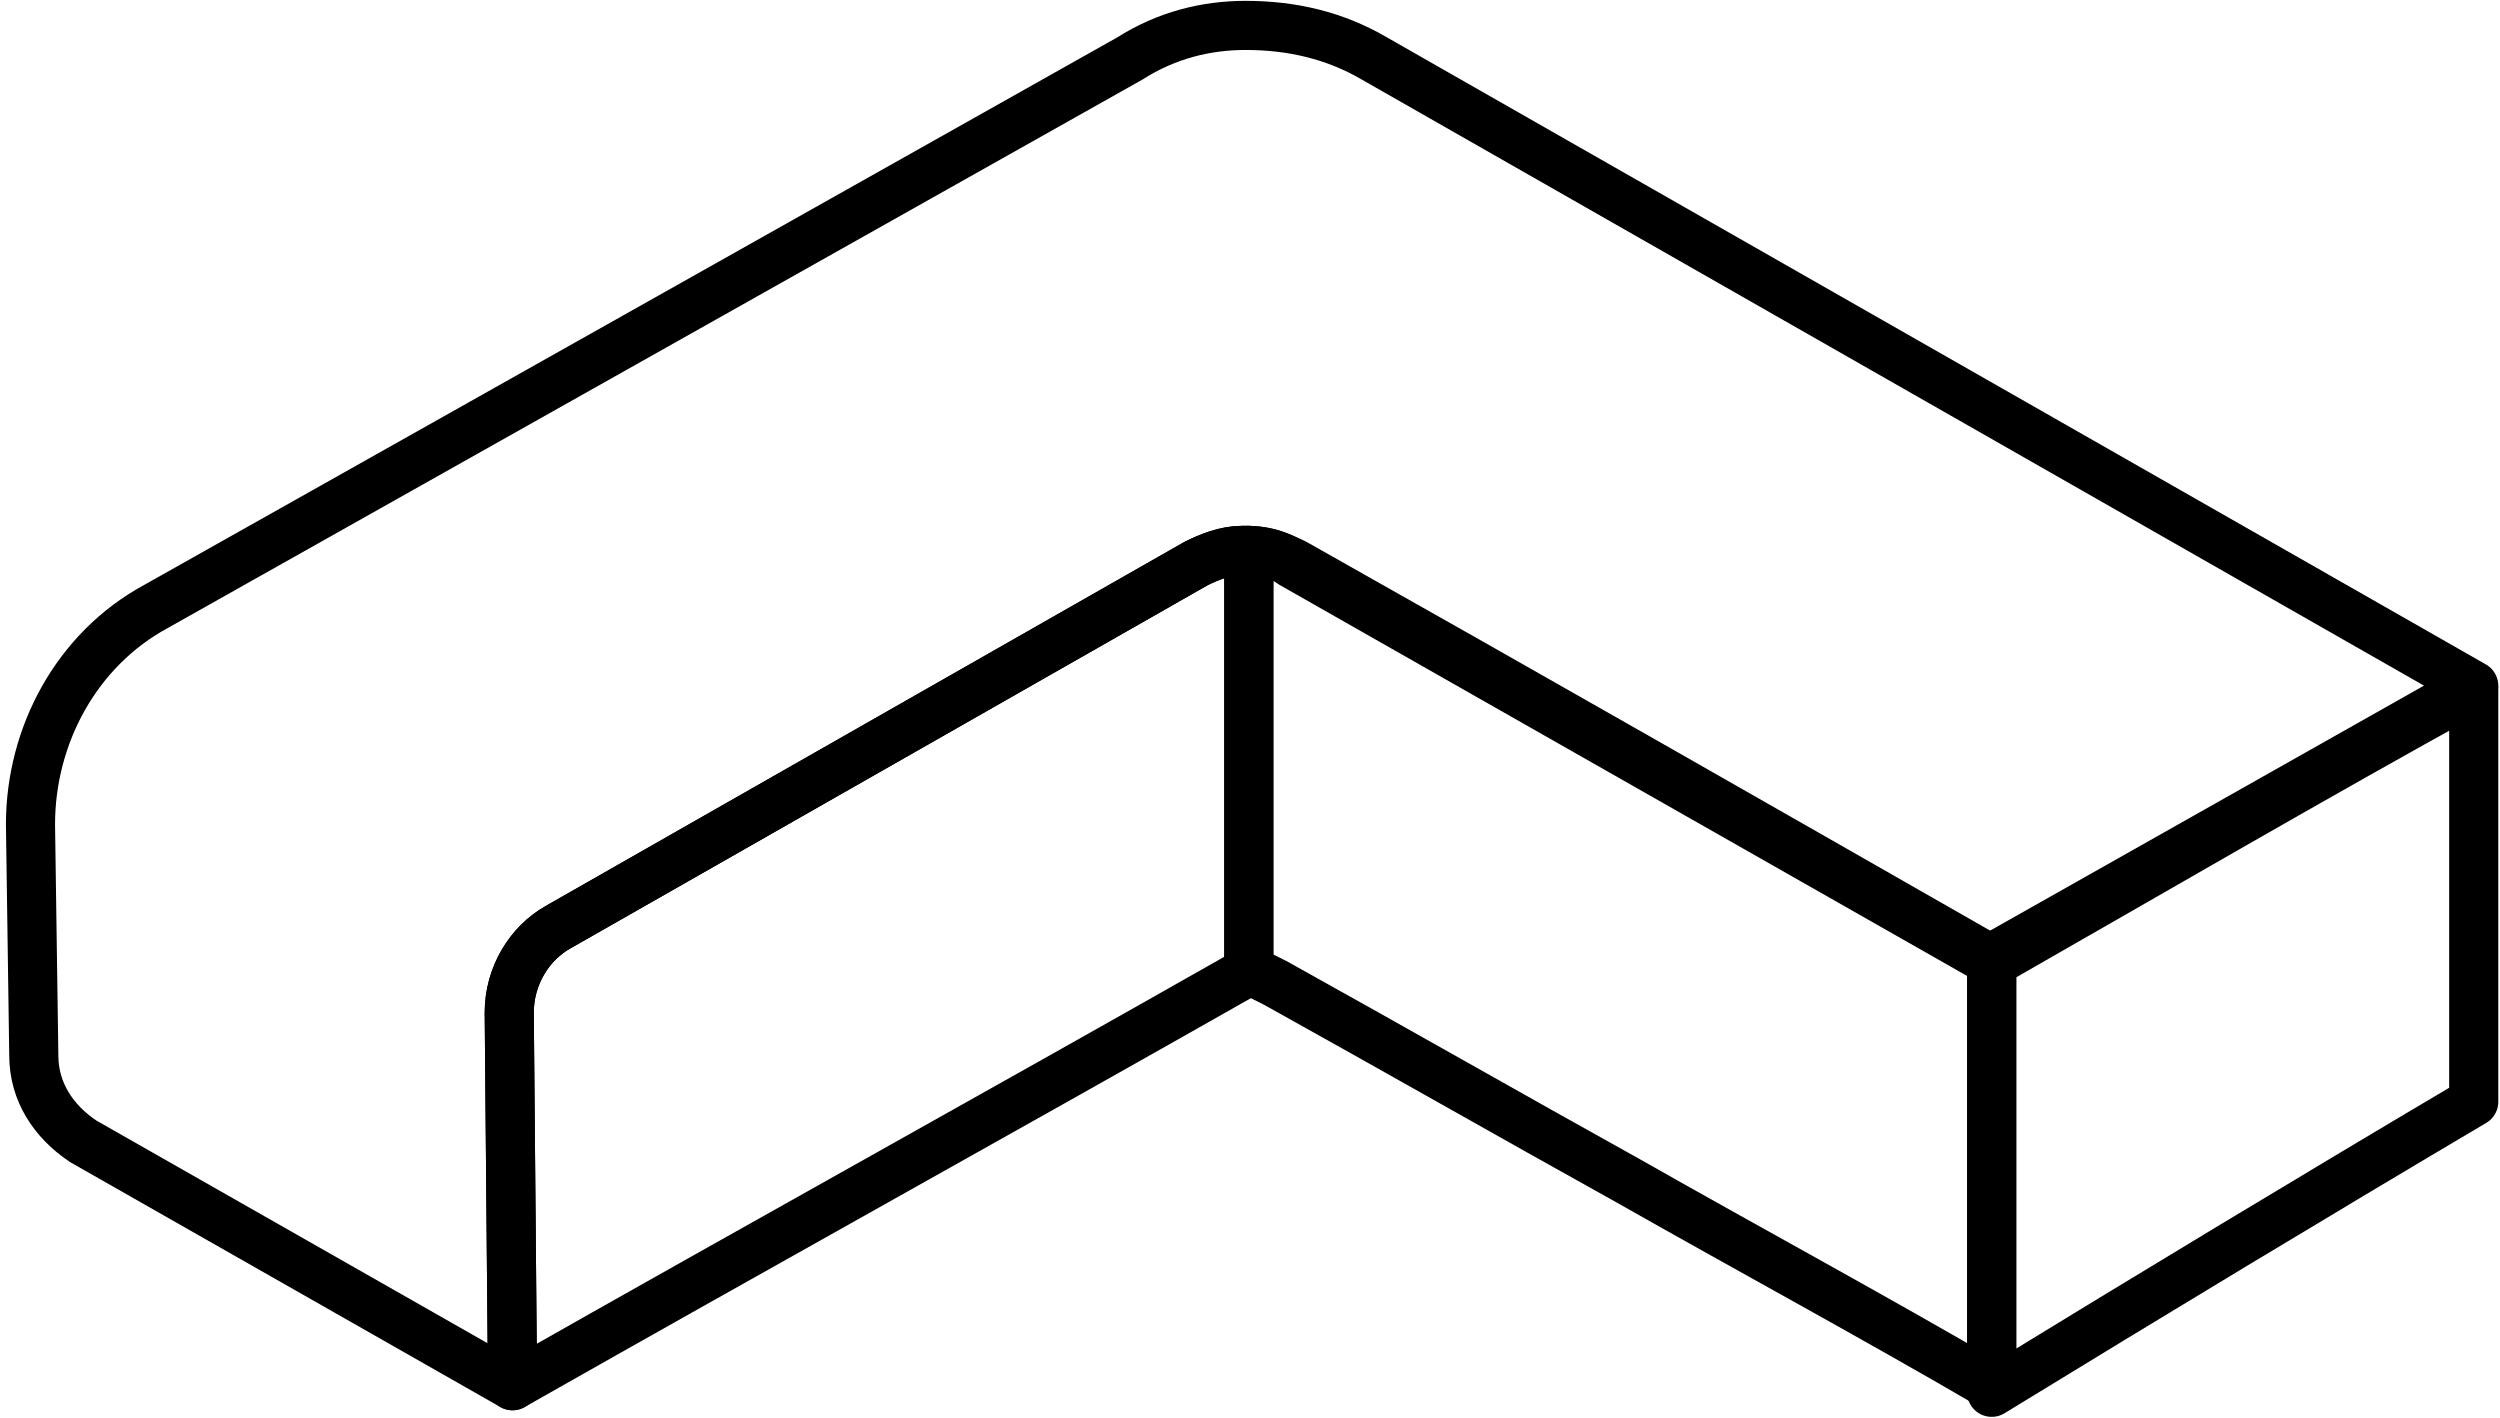 <svg width="164" height="93" viewBox="0 0 164 93" fill="none" xmlns="http://www.w3.org/2000/svg">
<path d="M81.922 36.105V63.611C81.922 63.611 81.706 63.611 81.706 63.828C65.678 72.925 49.65 81.805 33.622 90.902L33.406 66.427C33.406 64.045 34.705 61.879 36.655 60.796L78.457 36.971C79.323 36.538 80.406 36.105 81.489 36.105H81.922V36.105Z" stroke="black" stroke-width="3.222" stroke-miterlimit="10" stroke-linecap="round" stroke-linejoin="round"/>
<path d="M90.152 3.832C87.553 2.316 84.738 1.667 81.705 1.667C79.106 1.667 76.507 2.316 74.125 3.832L10.23 39.786C5.032 42.602 2 48.233 2 54.081L2.217 69.243C2.217 71.625 3.516 73.575 5.465 74.874L33.622 90.902L33.406 66.427C33.406 64.045 34.705 61.879 36.654 60.796L78.457 36.971C79.323 36.538 80.406 36.104 81.489 36.104H81.705C82.788 36.104 83.871 36.321 84.738 36.971L130.438 62.962L162.277 44.985L90.152 3.832Z" stroke="black" stroke-width="3.222" stroke-miterlimit="10" stroke-linecap="round" stroke-linejoin="round"/>
<path d="M84.954 36.971C84.088 36.538 83.005 36.105 81.922 36.105C81.922 45.201 81.922 54.515 81.922 63.611L83.655 64.478C91.452 68.81 99.033 73.141 106.83 77.473C114.844 82.022 122.858 86.353 130.655 90.902C130.655 81.588 130.655 72.275 130.655 62.962C115.493 54.298 100.332 45.635 84.954 36.971Z" stroke="black" stroke-width="3.222" stroke-miterlimit="10" stroke-linecap="round" stroke-linejoin="round"/>
<path d="M130.655 63.178C141.268 57.114 151.664 51.049 162.277 45.201C162.277 54.298 162.277 63.178 162.277 72.275C151.664 78.556 141.268 84.837 130.655 91.335C130.655 81.805 130.655 72.492 130.655 63.178Z" stroke="black" stroke-width="3.222" stroke-miterlimit="10" stroke-linecap="round" stroke-linejoin="round"/>
</svg>
